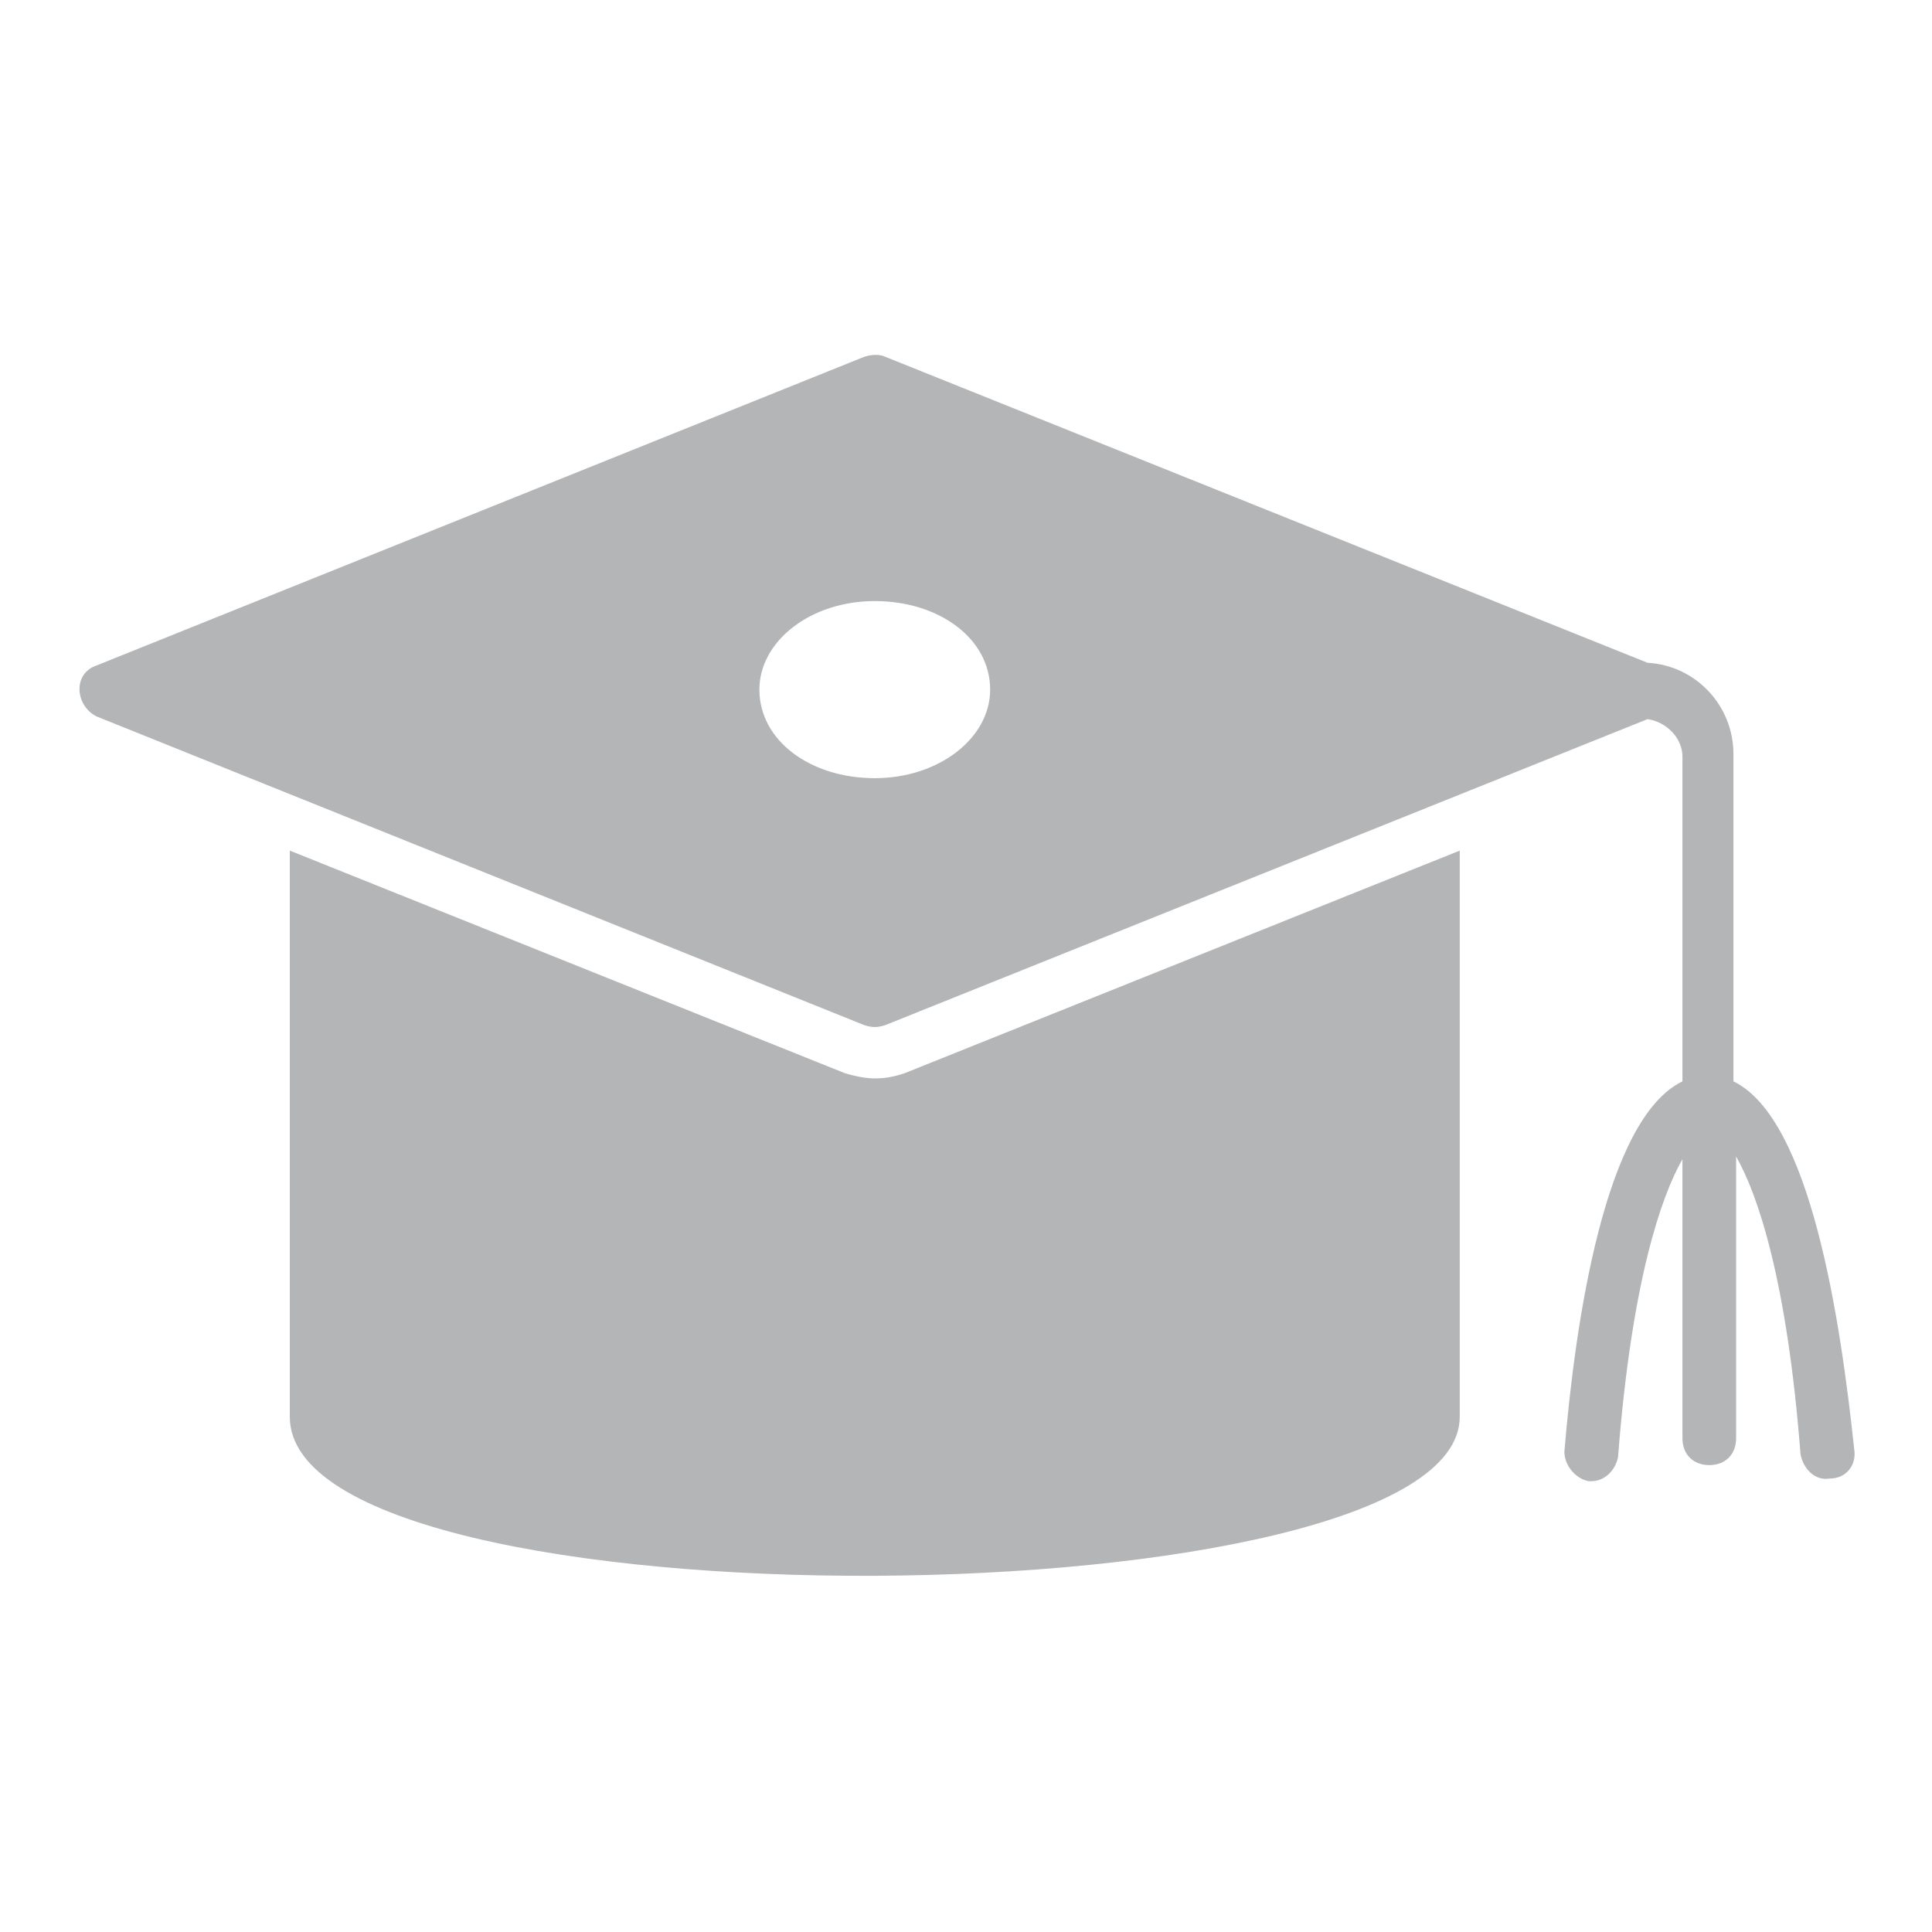 <?xml version="1.0" encoding="UTF-8"?> <svg xmlns="http://www.w3.org/2000/svg" xmlns:xlink="http://www.w3.org/1999/xlink" height="100px" width="100px" fill="#b4b5b7" version="1.1" x="0px" y="0px" viewBox="0 0 72 72" style="enable-background:new 0 0 72 72;" xml:space="preserve"><g><g><g><path d="M54.4,31.7v21.1c0,7.7-43.6,8.1-43.6,0V31.7L31.5,40c0.7,0.2,1.3,0.3,2.2,0L54.4,31.7z"></path></g></g><path d="M64.6,40.3V28.1c0-1.8-1.4-3.3-3.2-3.4L33,13.3c-0.2-0.1-0.5-0.1-0.8,0L3.6,24.8c-0.9,0.3-0.8,1.5,0,1.9l28.6,11.5 c0.3,0.1,0.5,0.1,0.8,0l28.4-11.4c0.7,0.1,1.3,0.7,1.3,1.4v12.1c-2.9,1.4-4,9-4.4,13.8c0,0.5,0.4,1,0.9,1.1h0.1 c0.5,0,0.9-0.4,1-0.9c0.5-6.5,1.6-9.7,2.4-11.1v10.4c0,0.6,0.4,1,1,1c0.6,0,1-0.4,1-1V43.1c0.8,1.4,1.9,4.6,2.4,11.1 c0.1,0.5,0.5,1,1.1,0.9c0.6,0,1-0.5,0.9-1.1C68.6,49.3,67.5,41.7,64.6,40.3z M32.6,29c-2.4,0-4.3-1.4-4.3-3.3 c0-1.8,1.9-3.3,4.3-3.3s4.3,1.4,4.3,3.3C36.9,27.5,35,29,32.6,29z"></path></g></svg> 